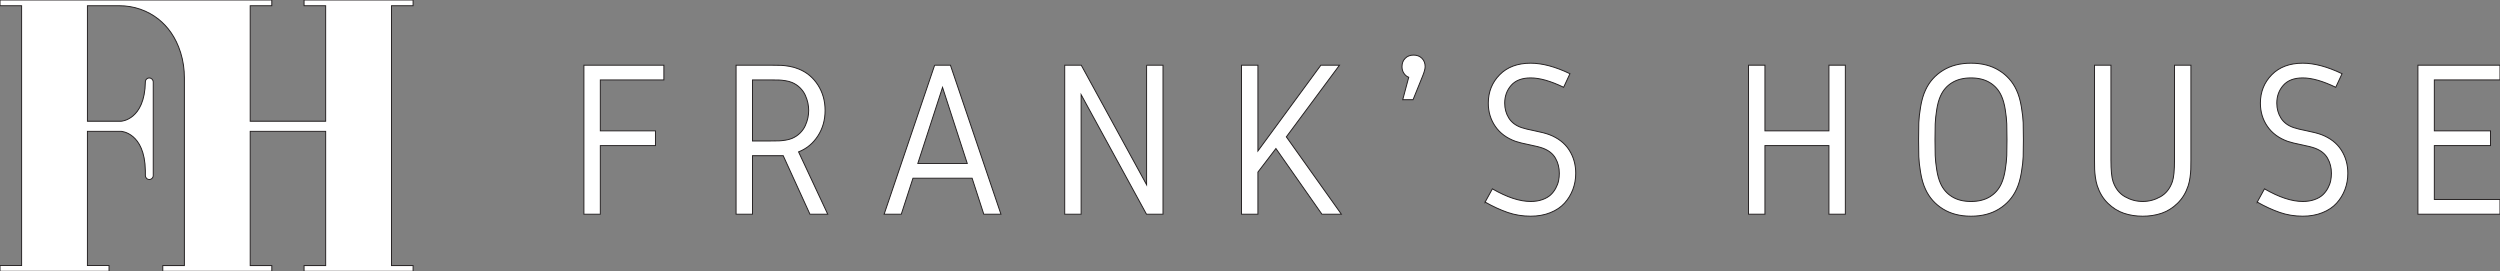 <?xml version="1.0" encoding="UTF-8"?>
<svg xmlns="http://www.w3.org/2000/svg" version="1.1" viewBox="0 0 2592.16 281.286">
  <rect x="0" y="0" width="2592.16" height="281.286" fill="#808080" stroke="none"/>
  <defs>
    <style>
      .cls-1 {
        fill: #fff;
        stroke: #231f20;
        stroke-miterlimit: 10;
      }
    </style>
  </defs>
  <!-- Generator: Adobe Illustrator 28.6.0, SVG Export Plug-In . SVG Version: 1.2.0 Build 709)  -->
  <g>
    <g id="Layer_1">
      <g>
        <path class="cls-1" d="M428.314,5.943V0s-22.402,0-22.402,0h-68.24s-22.404,0-22.404,0v5.943s22.404,0,22.404,0v119.755s-78.25,0-78.25,0V5.943s22.404,0,22.404,0V0s-22.404,0-22.404,0h-68.238s-10.046,0-10.046,0h-12.356s-78.136,0-78.136,0H22.404S0,0,0,0v5.943s22.404,0,22.404,0v269.399s-22.404,0-22.404,0v5.944s22.404,0,22.404,0h68.24s22.402,0,22.402,0v-5.944s-22.402,0-22.402,0v-139.155s34.978,0,34.978,0c0,0,24.446,1.22,25.091,40.777v4.948c0,2.249,1.759,4.179,4.008,4.221,2.291.043,4.162-1.802,4.162-4.084v-96.993c0-2.25-1.761-4.179-4.01-4.218-2.291-.04-4.159,1.804-4.159,4.084-.644,39.556-25.091,40.777-25.091,40.777h-34.978s0-119.755,0-119.755h33.175c14.774,0,29.198,4.873,40.72,14.119,9.004,7.226,17.646,18.123,22.754,34.544,2.64,8.486,3.89,17.344,3.89,26.231v194.505s-22.402,0-22.402,0v5.944s22.402,0,22.402,0h68.238s22.404,0,22.404,0v-5.944s-22.404,0-22.404,0v-139.155s78.25,0,78.25,0v139.155s-22.404,0-22.404,0v5.944s22.404,0,22.404,0h68.24s22.402,0,22.402,0v-5.944s-22.402,0-22.402,0V5.943s22.402,0,22.402,0Z"/>
        <g>
          <path class="cls-1" d="M605.427,67.591h82.927v15.276h-65.905v52.812h57.176v15.276h-57.176v71.143h-17.021V67.591Z"/>
          <path class="cls-1" d="M798.885,67.591c5.019,0,8.746.055,11.184.164,2.437.109,5.309.455,8.62,1.037,3.309.583,6.528,1.527,9.657,2.837,8.219,3.347,14.802,8.857,19.75,16.531,4.946,7.676,7.42,16.459,7.42,26.351,0,9.967-2.51,18.805-7.529,26.515-5.02,7.711-11.675,13.203-19.968,16.476l30.225,64.596h-18.44l-27.715-60.668h-31.861v60.668h-17.021V67.591h35.68ZM798.885,82.867h-18.659v63.287h18.659c4,0,6.964-.036,8.893-.109,1.926-.072,4.146-.309,6.656-.709,2.51-.399,4.747-1,6.71-1.801,3.273-1.381,6.092-3.254,8.457-5.619,2.363-2.363,4.163-4.927,5.401-7.693,1.236-2.764,2.128-5.437,2.673-8.02.546-2.582.818-5.146.818-7.693s-.272-5.109-.818-7.692c-.545-2.581-1.437-5.254-2.673-8.02-1.238-2.764-3.038-5.328-5.401-7.692-2.365-2.363-5.183-4.237-8.457-5.62-1.964-.799-4.201-1.399-6.71-1.8-2.51-.399-4.729-.636-6.656-.709-1.929-.072-4.894-.109-8.893-.109Z"/>
          <path class="cls-1" d="M969.101,67.591h16.367l52.375,154.506h-17.786l-12.112-37.317h-61.322l-12.112,37.317h-17.786l52.375-154.506ZM1002.927,169.504l-25.642-78.89-25.642,78.89h51.284Z"/>
          <path class="cls-1" d="M1188.855,67.591h17.021v154.506h-17.131l-67.76-123.954v123.954h-17.021V67.591h17.131l67.76,123.954v-123.954Z"/>
          <path class="cls-1" d="M1304.297,156.519l65.25-88.928h19.313l-55.103,74.307,57.066,80.199h-20.187l-47.683-68.087-18.658,24.441v43.646h-17.022V67.591h17.022v88.928Z"/>
          <path class="cls-1" d="M1457.001,60.444c2.218-2.218,5.109-3.328,8.675-3.328s6.455,1.11,8.675,3.328c2.218,2.22,3.328,5.111,3.328,8.674,0,2.256-.911,5.603-2.729,10.039l-9.82,24.224h-10.693l6.22-23.242c-2.037-.799-3.71-2.182-5.019-4.146-1.31-1.964-1.965-4.255-1.965-6.875,0-3.563,1.108-6.455,3.328-8.674Z"/>
          <path class="cls-1" d="M1539.872,209.549l7.529-13.749c15.058,8.729,28.296,13.094,39.717,13.094,4.51,0,8.547-.636,12.112-1.909,3.563-1.271,6.419-2.908,8.565-4.91,2.145-2,3.928-4.327,5.347-6.983,1.418-2.654,2.382-5.237,2.892-7.747.508-2.51.764-5.036.764-7.583,0-5.819-1.328-11.057-3.983-15.713-2.656-4.654-7.002-8.11-13.039-10.366-2.91-1.091-7.547-2.272-13.912-3.546-6.366-1.272-11.148-2.455-14.348-3.546-9.166-3.273-16.187-8.438-21.06-15.494-4.874-7.055-7.311-15.093-7.311-24.114,0-11.638,3.928-21.458,11.784-29.461,7.856-8.001,18.585-12.002,32.188-12.002,12.003,0,25.569,3.638,40.7,10.912l-6.547,14.076c-13.386-6.474-24.77-9.711-34.153-9.711-8.947,0-15.677,2.547-20.186,7.638-4.512,5.092-6.766,11.276-6.766,18.549,0,5.674,1.419,10.802,4.256,15.385,2.837,4.583,7.237,7.894,13.203,9.929,2.689.946,7.291,2.073,13.803,3.383,6.509,1.309,11.512,2.619,15.003,3.928,9.093,3.491,15.931,8.784,20.514,15.876,4.583,7.093,6.874,15.186,6.874,24.278,0,5.892-1.001,11.476-3.001,16.749-2.001,5.274-4.874,9.983-8.619,14.13-3.748,4.146-8.658,7.438-14.73,9.875-6.075,2.437-12.858,3.655-20.351,3.655-8.511,0-16.514-1.31-24.005-3.928-7.493-2.619-15.24-6.183-23.241-10.693Z"/>
          <path class="cls-1" d="M1812.982,67.591h17.022v68.087h66.341v-68.087h17.022v154.506h-17.022v-71.143h-66.341v71.143h-17.022V67.591Z"/>
          <path class="cls-1" d="M2014.514,73.047c8.074-5.019,17.785-7.529,29.134-7.529s21.059,2.51,29.133,7.529c8.075,5.02,14.076,11.785,18.004,20.295,2.254,4.801,3.945,10.548,5.074,17.24,1.127,6.693,1.763,12.221,1.909,16.585.146,4.365.219,10.257.219,17.677s-.073,13.312-.219,17.677c-.146,4.364-.782,9.894-1.909,16.585-1.129,6.693-2.82,12.439-5.074,17.24-3.928,8.511-9.929,15.276-18.004,20.295-8.074,5.02-17.785,7.529-29.133,7.529s-21.06-2.51-29.134-7.529c-8.074-5.019-14.076-11.784-18.004-20.295-2.256-4.801-3.947-10.547-5.074-17.24-1.128-6.691-1.764-12.221-1.909-16.585-.146-4.365-.218-10.257-.218-17.677s.071-13.312.218-17.677c.146-4.364.781-9.892,1.909-16.585,1.127-6.692,2.818-12.439,5.074-17.24,3.928-8.511,9.93-15.276,18.004-20.295ZM2063.179,85.65c-5.311-3.236-11.822-4.856-19.531-4.856s-14.223,1.62-19.531,4.856c-5.312,3.237-9.275,7.73-11.894,13.476-1.819,3.856-3.184,8.674-4.092,14.458-.911,5.783-1.438,10.73-1.583,14.839-.146,4.111-.218,9.585-.218,16.422s.071,12.312.218,16.422c.146,4.11.672,9.057,1.583,14.839.908,5.783,2.272,10.604,4.092,14.458,2.618,5.747,6.582,10.24,11.894,13.476,5.309,3.238,11.819,4.855,19.531,4.855s14.221-1.617,19.531-4.855c5.309-3.235,9.274-7.729,11.894-13.476,1.817-3.854,3.182-8.675,4.092-14.458.908-5.782,1.436-10.729,1.582-14.839.145-4.109.218-9.583.218-16.422s-.073-12.311-.218-16.422c-.146-4.109-.674-9.056-1.582-14.839-.91-5.783-2.274-10.601-4.092-14.458-2.619-5.746-6.585-10.238-11.894-13.476Z"/>
          <path class="cls-1" d="M2171.746,67.591h17.021v98.312c0,10.622.727,18.077,2.183,22.369,2.472,7.201,6.602,12.438,12.384,15.712,5.783,3.273,11.911,4.91,18.386,4.91s12.604-1.637,18.386-4.91c5.783-3.273,9.911-8.511,12.385-15.712,1.454-4.292,2.183-11.747,2.183-22.369v-98.312h17.021v98.312c0,4.22-.037,7.439-.109,9.657-.073,2.22-.327,4.947-.764,8.184-.437,3.237-1.091,6.202-1.964,8.893-2.4,7.275-6.093,13.331-11.075,18.168-4.983,4.838-10.475,8.275-16.477,10.311-6.001,2.036-12.53,3.056-19.586,3.056s-13.584-1.02-19.586-3.056c-6.001-2.035-11.494-5.473-16.476-10.311-4.983-4.837-8.675-10.893-11.075-18.168-.873-2.69-1.528-5.655-1.965-8.893-.436-3.236-.691-5.964-.764-8.184-.073-2.218-.108-5.438-.108-9.657v-98.312Z"/>
          <path class="cls-1" d="M2340.435,209.549l7.529-13.749c15.058,8.729,28.296,13.094,39.717,13.094,4.51,0,8.547-.636,12.112-1.909,3.563-1.271,6.419-2.908,8.565-4.91,2.145-2,3.928-4.327,5.347-6.983,1.418-2.654,2.382-5.237,2.892-7.747.508-2.51.764-5.036.764-7.583,0-5.819-1.328-11.057-3.983-15.713-2.656-4.654-7.002-8.11-13.039-10.366-2.91-1.091-7.547-2.272-13.912-3.546-6.366-1.272-11.148-2.455-14.348-3.546-9.166-3.273-16.187-8.438-21.06-15.494-4.874-7.055-7.311-15.093-7.311-24.114,0-11.638,3.928-21.458,11.784-29.461,7.856-8.001,18.585-12.002,32.188-12.002,12.003,0,25.569,3.638,40.7,10.912l-6.547,14.076c-13.386-6.474-24.77-9.711-34.153-9.711-8.947,0-15.677,2.547-20.186,7.638-4.512,5.092-6.766,11.276-6.766,18.549,0,5.674,1.419,10.802,4.256,15.385,2.837,4.583,7.237,7.894,13.203,9.929,2.689.946,7.291,2.073,13.803,3.383,6.509,1.309,11.512,2.619,15.003,3.928,9.093,3.491,15.931,8.784,20.514,15.876,4.583,7.093,6.874,15.186,6.874,24.278,0,5.892-1.001,11.476-3.001,16.749-2.001,5.274-4.874,9.983-8.619,14.13-3.748,4.146-8.658,7.438-14.73,9.875-6.075,2.437-12.858,3.655-20.351,3.655-8.511,0-16.514-1.31-24.005-3.928-7.493-2.619-15.24-6.183-23.241-10.693Z"/>
          <path class="cls-1" d="M2507.05,67.591h85.109v15.276h-68.087v52.812h58.267v15.276h-58.267v55.866h68.087v15.276h-85.109V67.591Z"/>
        </g>
      </g>
    </g>
  </g>
</svg>
